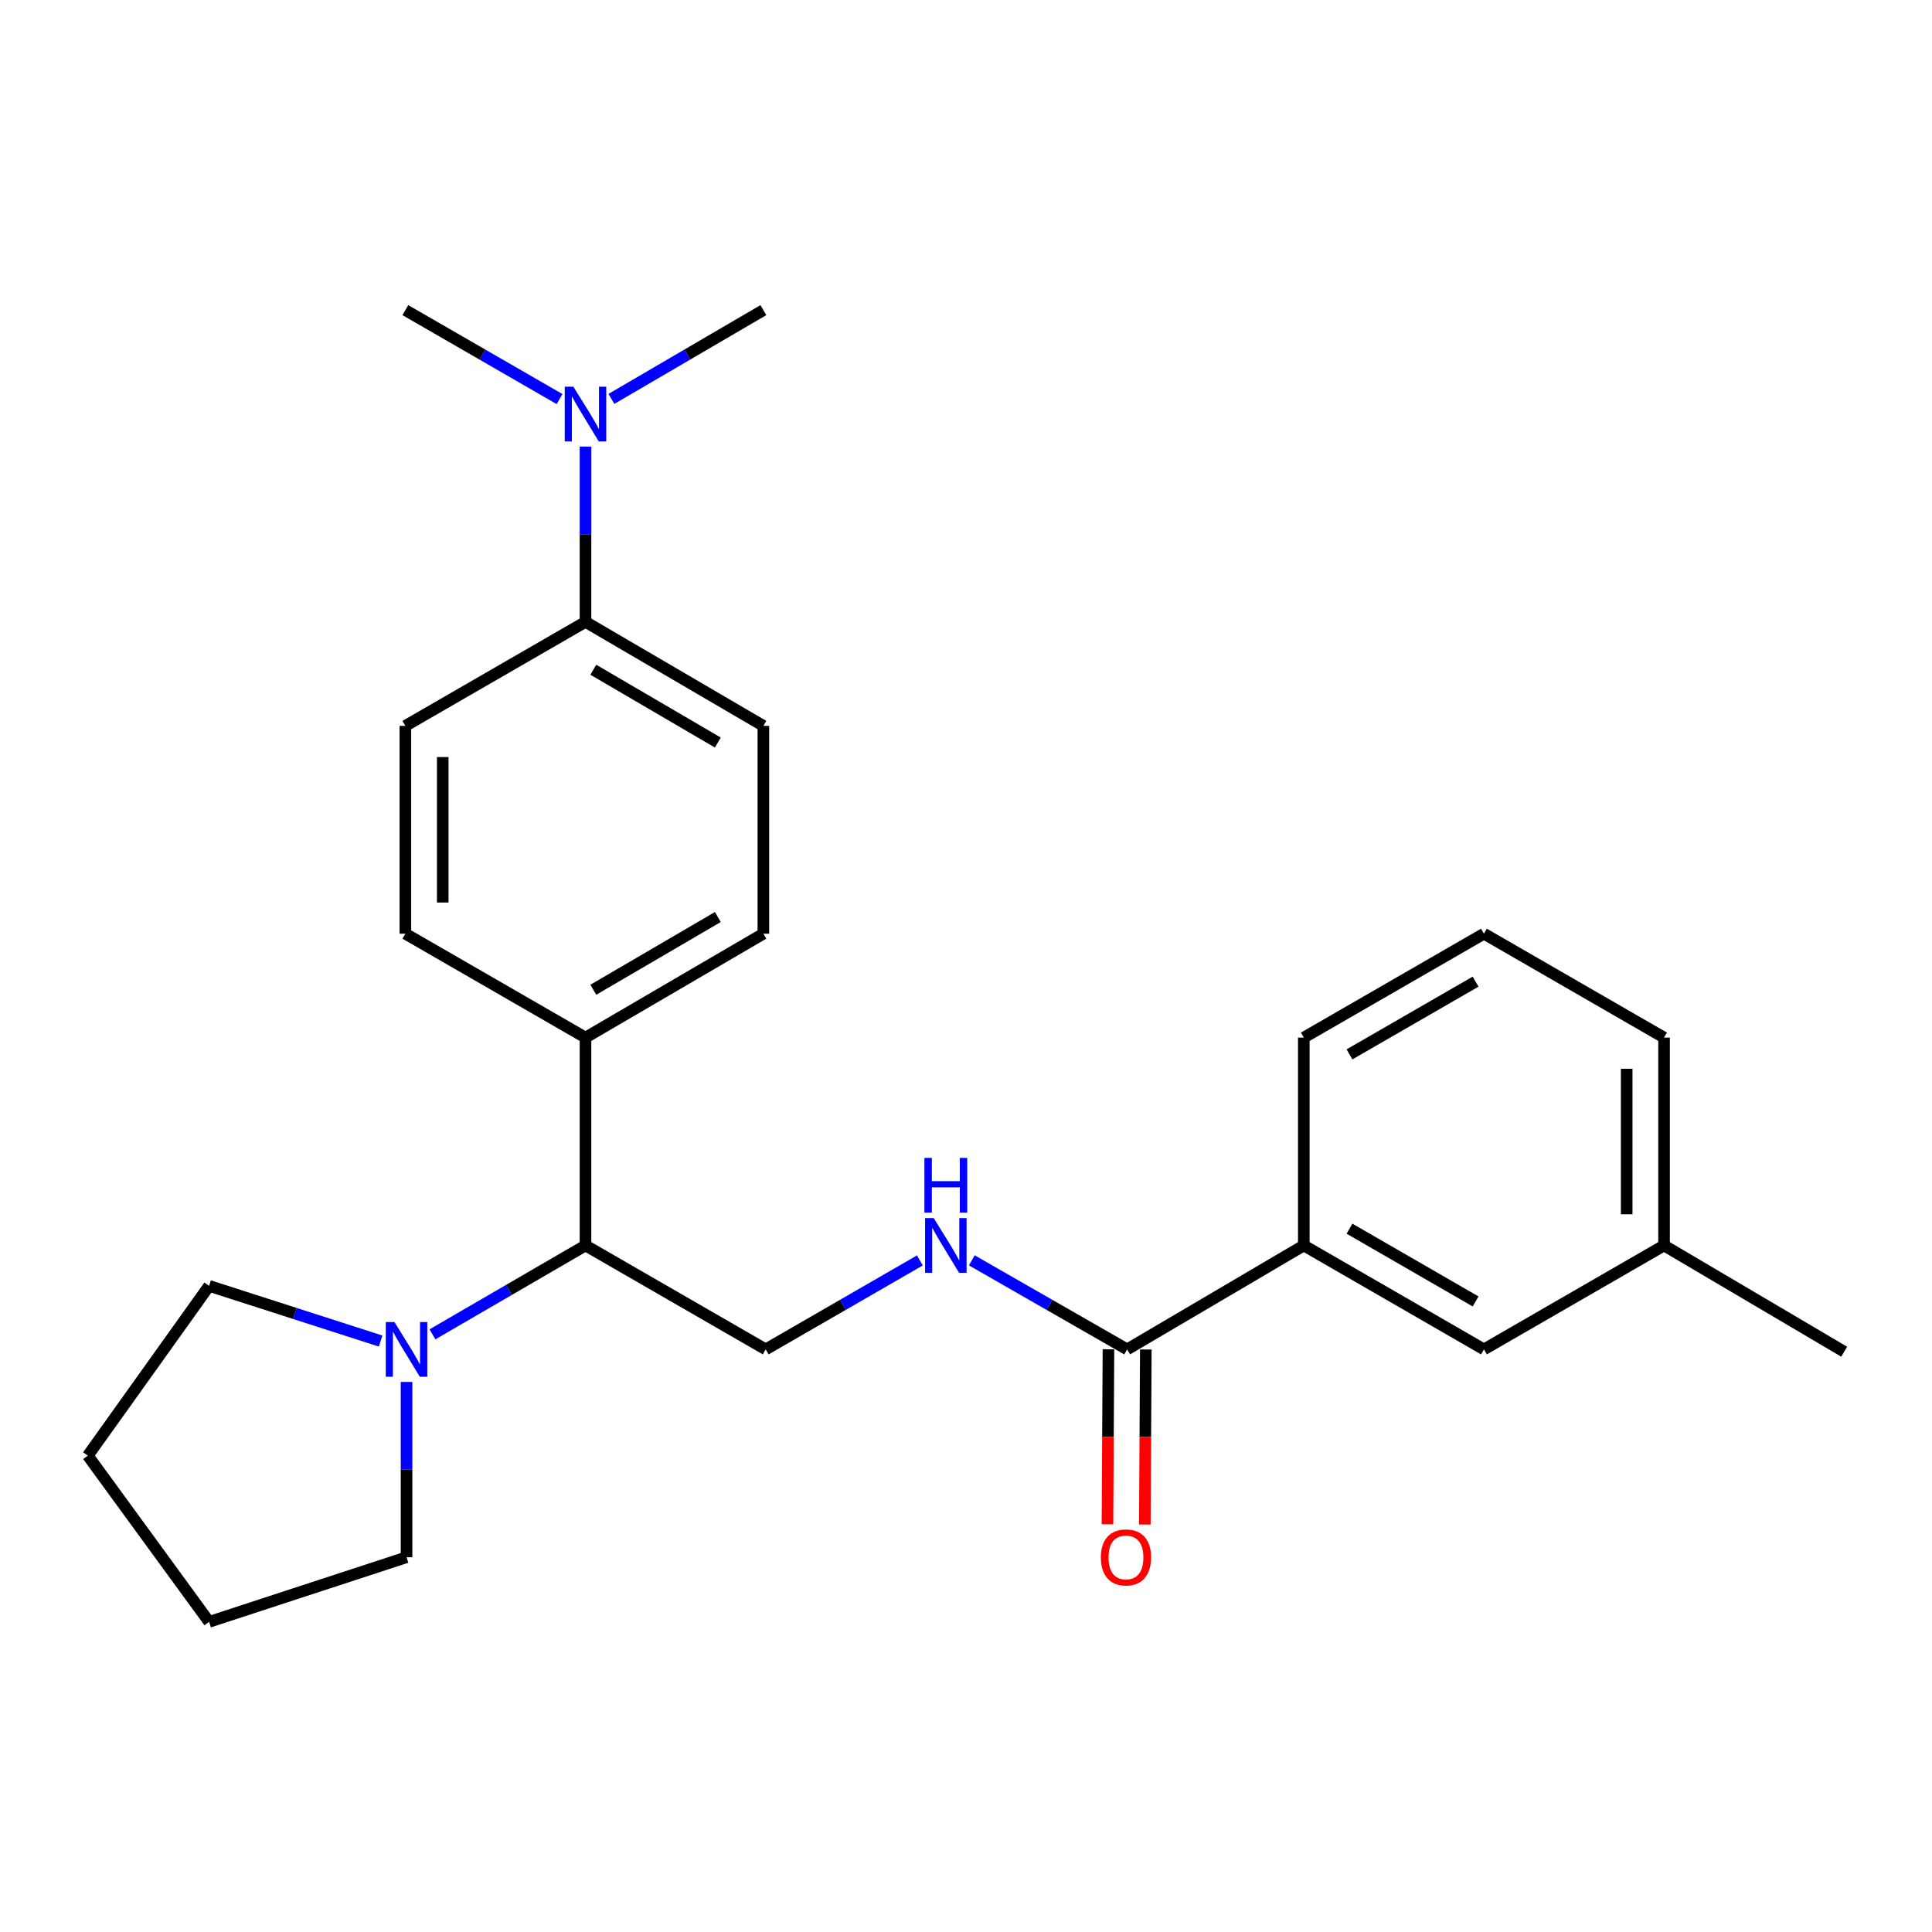 <?xml version='1.0' encoding='iso-8859-1'?>
<svg version='1.1' baseProfile='full'
              xmlns='http://www.w3.org/2000/svg'
                      xmlns:rdkit='http://www.rdkit.org/xml'
                      xmlns:xlink='http://www.w3.org/1999/xlink'
                  xml:space='preserve'
width='1000px' height='1000px' viewBox='0 0 1000 1000'>
<!-- END OF HEADER -->
<rect style='opacity:1.0;fill:#FFFFFF;stroke:none' width='1000' height='1000' x='0' y='0'> </rect>
<path class='bond-1' d='M 583.405,698.441 L 543.203,675.397' style='fill:none;fill-rule:evenodd;stroke:#000000;stroke-width:6px;stroke-linecap:butt;stroke-linejoin:miter;stroke-opacity:1' />
<path class='bond-1' d='M 543.203,675.397 L 503.001,652.353' style='fill:none;fill-rule:evenodd;stroke:#0000FF;stroke-width:6px;stroke-linecap:butt;stroke-linejoin:miter;stroke-opacity:1' />
<path class='bond-4' d='M 583.405,698.441 L 674.847,644.646' style='fill:none;fill-rule:evenodd;stroke:#000000;stroke-width:6px;stroke-linecap:butt;stroke-linejoin:miter;stroke-opacity:1' />
<path class='bond-8' d='M 573.736,698.386 L 573.478,743.676' style='fill:none;fill-rule:evenodd;stroke:#000000;stroke-width:6px;stroke-linecap:butt;stroke-linejoin:miter;stroke-opacity:1' />
<path class='bond-8' d='M 573.478,743.676 L 573.22,788.967' style='fill:none;fill-rule:evenodd;stroke:#FF0000;stroke-width:6px;stroke-linecap:butt;stroke-linejoin:miter;stroke-opacity:1' />
<path class='bond-8' d='M 593.075,698.496 L 592.817,743.786' style='fill:none;fill-rule:evenodd;stroke:#000000;stroke-width:6px;stroke-linecap:butt;stroke-linejoin:miter;stroke-opacity:1' />
<path class='bond-8' d='M 592.817,743.786 L 592.559,789.077' style='fill:none;fill-rule:evenodd;stroke:#FF0000;stroke-width:6px;stroke-linecap:butt;stroke-linejoin:miter;stroke-opacity:1' />
<path class='bond-0' d='M 223.846,690.648 L 263.449,667.647' style='fill:none;fill-rule:evenodd;stroke:#0000FF;stroke-width:6px;stroke-linecap:butt;stroke-linejoin:miter;stroke-opacity:1' />
<path class='bond-0' d='M 263.449,667.647 L 303.052,644.646' style='fill:none;fill-rule:evenodd;stroke:#000000;stroke-width:6px;stroke-linecap:butt;stroke-linejoin:miter;stroke-opacity:1' />
<path class='bond-15' d='M 210.428,715.291 L 210.428,760.661' style='fill:none;fill-rule:evenodd;stroke:#0000FF;stroke-width:6px;stroke-linecap:butt;stroke-linejoin:miter;stroke-opacity:1' />
<path class='bond-15' d='M 210.428,760.661 L 210.428,806.031' style='fill:none;fill-rule:evenodd;stroke:#000000;stroke-width:6px;stroke-linecap:butt;stroke-linejoin:miter;stroke-opacity:1' />
<path class='bond-16' d='M 197.004,694.123 L 152.618,679.844' style='fill:none;fill-rule:evenodd;stroke:#0000FF;stroke-width:6px;stroke-linecap:butt;stroke-linejoin:miter;stroke-opacity:1' />
<path class='bond-16' d='M 152.618,679.844 L 108.232,665.565' style='fill:none;fill-rule:evenodd;stroke:#000000;stroke-width:6px;stroke-linecap:butt;stroke-linejoin:miter;stroke-opacity:1' />
<path class='bond-3' d='M 476.126,652.396 L 436.229,675.419' style='fill:none;fill-rule:evenodd;stroke:#0000FF;stroke-width:6px;stroke-linecap:butt;stroke-linejoin:miter;stroke-opacity:1' />
<path class='bond-3' d='M 436.229,675.419 L 396.331,698.441' style='fill:none;fill-rule:evenodd;stroke:#000000;stroke-width:6px;stroke-linecap:butt;stroke-linejoin:miter;stroke-opacity:1' />
<path class='bond-2' d='M 303.052,644.646 L 396.331,698.441' style='fill:none;fill-rule:evenodd;stroke:#000000;stroke-width:6px;stroke-linecap:butt;stroke-linejoin:miter;stroke-opacity:1' />
<path class='bond-5' d='M 303.052,644.646 L 303.052,537.056' style='fill:none;fill-rule:evenodd;stroke:#000000;stroke-width:6px;stroke-linecap:butt;stroke-linejoin:miter;stroke-opacity:1' />
<path class='bond-9' d='M 674.847,644.646 L 768.084,698.441' style='fill:none;fill-rule:evenodd;stroke:#000000;stroke-width:6px;stroke-linecap:butt;stroke-linejoin:miter;stroke-opacity:1' />
<path class='bond-9' d='M 698.498,635.965 L 763.763,673.621' style='fill:none;fill-rule:evenodd;stroke:#000000;stroke-width:6px;stroke-linecap:butt;stroke-linejoin:miter;stroke-opacity:1' />
<path class='bond-17' d='M 674.847,644.646 L 674.847,537.056' style='fill:none;fill-rule:evenodd;stroke:#000000;stroke-width:6px;stroke-linecap:butt;stroke-linejoin:miter;stroke-opacity:1' />
<path class='bond-12' d='M 303.052,537.056 L 209.816,483.282' style='fill:none;fill-rule:evenodd;stroke:#000000;stroke-width:6px;stroke-linecap:butt;stroke-linejoin:miter;stroke-opacity:1' />
<path class='bond-13' d='M 303.052,537.056 L 395.117,483.282' style='fill:none;fill-rule:evenodd;stroke:#000000;stroke-width:6px;stroke-linecap:butt;stroke-linejoin:miter;stroke-opacity:1' />
<path class='bond-13' d='M 307.108,512.291 L 371.554,474.649' style='fill:none;fill-rule:evenodd;stroke:#000000;stroke-width:6px;stroke-linecap:butt;stroke-linejoin:miter;stroke-opacity:1' />
<path class='bond-6' d='M 303.052,321.886 L 395.117,375.714' style='fill:none;fill-rule:evenodd;stroke:#000000;stroke-width:6px;stroke-linecap:butt;stroke-linejoin:miter;stroke-opacity:1' />
<path class='bond-6' d='M 307.101,346.656 L 371.546,384.335' style='fill:none;fill-rule:evenodd;stroke:#000000;stroke-width:6px;stroke-linecap:butt;stroke-linejoin:miter;stroke-opacity:1' />
<path class='bond-7' d='M 303.052,321.886 L 303.052,276.521' style='fill:none;fill-rule:evenodd;stroke:#000000;stroke-width:6px;stroke-linecap:butt;stroke-linejoin:miter;stroke-opacity:1' />
<path class='bond-7' d='M 303.052,276.521 L 303.052,231.156' style='fill:none;fill-rule:evenodd;stroke:#0000FF;stroke-width:6px;stroke-linecap:butt;stroke-linejoin:miter;stroke-opacity:1' />
<path class='bond-26' d='M 303.052,321.886 L 209.816,375.714' style='fill:none;fill-rule:evenodd;stroke:#000000;stroke-width:6px;stroke-linecap:butt;stroke-linejoin:miter;stroke-opacity:1' />
<path class='bond-19' d='M 289.621,206.559 L 249.719,183.541' style='fill:none;fill-rule:evenodd;stroke:#0000FF;stroke-width:6px;stroke-linecap:butt;stroke-linejoin:miter;stroke-opacity:1' />
<path class='bond-19' d='M 249.719,183.541 L 209.816,160.523' style='fill:none;fill-rule:evenodd;stroke:#000000;stroke-width:6px;stroke-linecap:butt;stroke-linejoin:miter;stroke-opacity:1' />
<path class='bond-20' d='M 316.458,206.475 L 355.788,183.499' style='fill:none;fill-rule:evenodd;stroke:#0000FF;stroke-width:6px;stroke-linecap:butt;stroke-linejoin:miter;stroke-opacity:1' />
<path class='bond-20' d='M 355.788,183.499 L 395.117,160.523' style='fill:none;fill-rule:evenodd;stroke:#000000;stroke-width:6px;stroke-linecap:butt;stroke-linejoin:miter;stroke-opacity:1' />
<path class='bond-14' d='M 768.084,698.441 L 861.309,644.646' style='fill:none;fill-rule:evenodd;stroke:#000000;stroke-width:6px;stroke-linecap:butt;stroke-linejoin:miter;stroke-opacity:1' />
<path class='bond-10' d='M 395.117,375.714 L 395.117,483.282' style='fill:none;fill-rule:evenodd;stroke:#000000;stroke-width:6px;stroke-linecap:butt;stroke-linejoin:miter;stroke-opacity:1' />
<path class='bond-11' d='M 209.816,375.714 L 209.816,483.282' style='fill:none;fill-rule:evenodd;stroke:#000000;stroke-width:6px;stroke-linecap:butt;stroke-linejoin:miter;stroke-opacity:1' />
<path class='bond-11' d='M 229.155,391.849 L 229.155,467.147' style='fill:none;fill-rule:evenodd;stroke:#000000;stroke-width:6px;stroke-linecap:butt;stroke-linejoin:miter;stroke-opacity:1' />
<path class='bond-22' d='M 861.309,644.646 L 954.545,699.645' style='fill:none;fill-rule:evenodd;stroke:#000000;stroke-width:6px;stroke-linecap:butt;stroke-linejoin:miter;stroke-opacity:1' />
<path class='bond-25' d='M 861.309,644.646 L 861.309,537.056' style='fill:none;fill-rule:evenodd;stroke:#000000;stroke-width:6px;stroke-linecap:butt;stroke-linejoin:miter;stroke-opacity:1' />
<path class='bond-25' d='M 841.97,628.508 L 841.97,553.195' style='fill:none;fill-rule:evenodd;stroke:#000000;stroke-width:6px;stroke-linecap:butt;stroke-linejoin:miter;stroke-opacity:1' />
<path class='bond-24' d='M 210.428,806.031 L 108.232,839.477' style='fill:none;fill-rule:evenodd;stroke:#000000;stroke-width:6px;stroke-linecap:butt;stroke-linejoin:miter;stroke-opacity:1' />
<path class='bond-23' d='M 108.232,665.565 L 45.455,753.44' style='fill:none;fill-rule:evenodd;stroke:#000000;stroke-width:6px;stroke-linecap:butt;stroke-linejoin:miter;stroke-opacity:1' />
<path class='bond-18' d='M 674.847,537.056 L 768.084,483.282' style='fill:none;fill-rule:evenodd;stroke:#000000;stroke-width:6px;stroke-linecap:butt;stroke-linejoin:miter;stroke-opacity:1' />
<path class='bond-18' d='M 698.495,545.743 L 763.76,508.101' style='fill:none;fill-rule:evenodd;stroke:#000000;stroke-width:6px;stroke-linecap:butt;stroke-linejoin:miter;stroke-opacity:1' />
<path class='bond-21' d='M 768.084,483.282 L 861.309,537.056' style='fill:none;fill-rule:evenodd;stroke:#000000;stroke-width:6px;stroke-linecap:butt;stroke-linejoin:miter;stroke-opacity:1' />
<path class='bond-27' d='M 45.455,753.44 L 108.232,839.477' style='fill:none;fill-rule:evenodd;stroke:#000000;stroke-width:6px;stroke-linecap:butt;stroke-linejoin:miter;stroke-opacity:1' />
<path  class='atom-1' d='M 204.168 684.281
L 213.448 699.281
Q 214.368 700.761, 215.848 703.441
Q 217.328 706.121, 217.408 706.281
L 217.408 684.281
L 221.168 684.281
L 221.168 712.601
L 217.288 712.601
L 207.328 696.201
Q 206.168 694.281, 204.928 692.081
Q 203.728 689.881, 203.368 689.201
L 203.368 712.601
L 199.688 712.601
L 199.688 684.281
L 204.168 684.281
' fill='#0000FF'/>
<path  class='atom-2' d='M 483.297 630.486
L 492.577 645.486
Q 493.497 646.966, 494.977 649.646
Q 496.457 652.326, 496.537 652.486
L 496.537 630.486
L 500.297 630.486
L 500.297 658.806
L 496.417 658.806
L 486.457 642.406
Q 485.297 640.486, 484.057 638.286
Q 482.857 636.086, 482.497 635.406
L 482.497 658.806
L 478.817 658.806
L 478.817 630.486
L 483.297 630.486
' fill='#0000FF'/>
<path  class='atom-2' d='M 478.477 599.334
L 482.317 599.334
L 482.317 611.374
L 496.797 611.374
L 496.797 599.334
L 500.637 599.334
L 500.637 627.654
L 496.797 627.654
L 496.797 614.574
L 482.317 614.574
L 482.317 627.654
L 478.477 627.654
L 478.477 599.334
' fill='#0000FF'/>
<path  class='atom-8' d='M 296.792 200.147
L 306.072 215.147
Q 306.992 216.627, 308.472 219.307
Q 309.952 221.987, 310.032 222.147
L 310.032 200.147
L 313.792 200.147
L 313.792 228.467
L 309.912 228.467
L 299.952 212.067
Q 298.792 210.147, 297.552 207.947
Q 296.352 205.747, 295.992 205.067
L 295.992 228.467
L 292.312 228.467
L 292.312 200.147
L 296.792 200.147
' fill='#0000FF'/>
<path  class='atom-9' d='M 569.793 806.111
Q 569.793 799.311, 573.153 795.511
Q 576.513 791.711, 582.793 791.711
Q 589.073 791.711, 592.433 795.511
Q 595.793 799.311, 595.793 806.111
Q 595.793 812.991, 592.393 816.911
Q 588.993 820.791, 582.793 820.791
Q 576.553 820.791, 573.153 816.911
Q 569.793 813.031, 569.793 806.111
M 582.793 817.591
Q 587.113 817.591, 589.433 814.711
Q 591.793 811.791, 591.793 806.111
Q 591.793 800.551, 589.433 797.751
Q 587.113 794.911, 582.793 794.911
Q 578.473 794.911, 576.113 797.711
Q 573.793 800.511, 573.793 806.111
Q 573.793 811.831, 576.113 814.711
Q 578.473 817.591, 582.793 817.591
' fill='#FF0000'/>
</svg>
